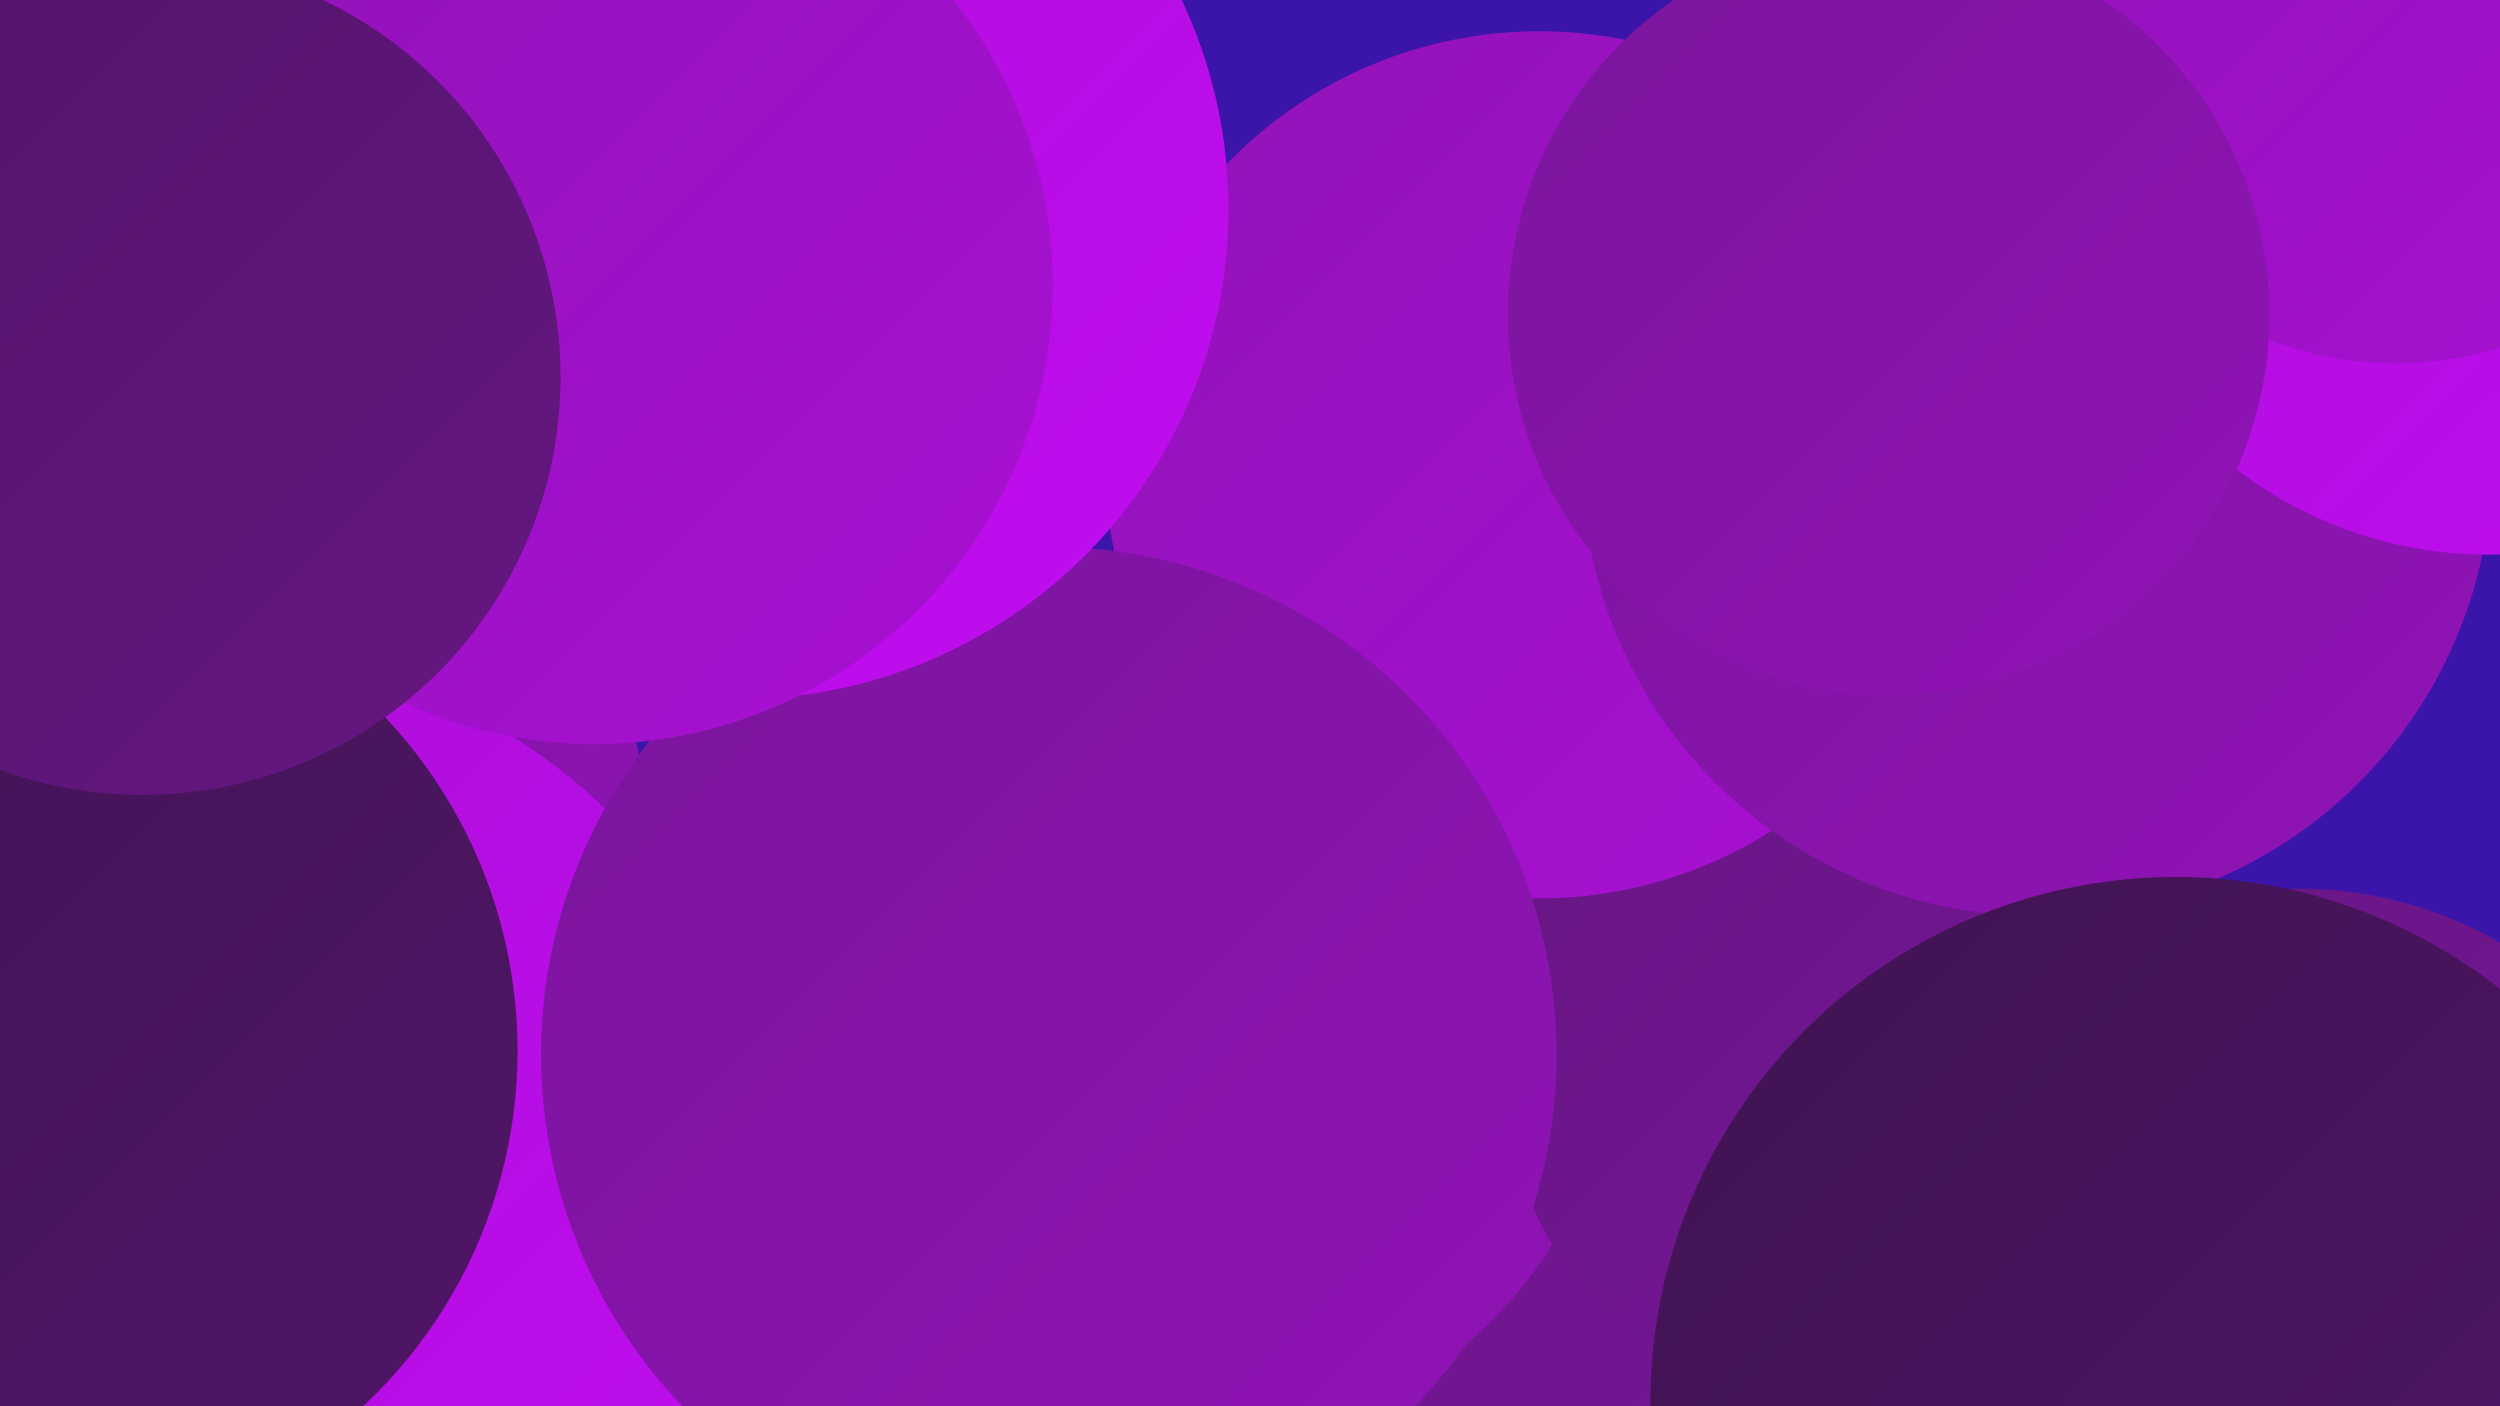 <?xml version="1.0" encoding="UTF-8"?><svg width="1280" height="720" xmlns="http://www.w3.org/2000/svg"><defs><linearGradient id="grad0" x1="0%" y1="0%" x2="100%" y2="100%"><stop offset="0%" style="stop-color:#3f1451;stop-opacity:1" /><stop offset="100%" style="stop-color:#521569;stop-opacity:1" /></linearGradient><linearGradient id="grad1" x1="0%" y1="0%" x2="100%" y2="100%"><stop offset="0%" style="stop-color:#521569;stop-opacity:1" /><stop offset="100%" style="stop-color:#651682;stop-opacity:1" /></linearGradient><linearGradient id="grad2" x1="0%" y1="0%" x2="100%" y2="100%"><stop offset="0%" style="stop-color:#651682;stop-opacity:1" /><stop offset="100%" style="stop-color:#7a159c;stop-opacity:1" /></linearGradient><linearGradient id="grad3" x1="0%" y1="0%" x2="100%" y2="100%"><stop offset="0%" style="stop-color:#7a159c;stop-opacity:1" /><stop offset="100%" style="stop-color:#9113b7;stop-opacity:1" /></linearGradient><linearGradient id="grad4" x1="0%" y1="0%" x2="100%" y2="100%"><stop offset="0%" style="stop-color:#9113b7;stop-opacity:1" /><stop offset="100%" style="stop-color:#a910d4;stop-opacity:1" /></linearGradient><linearGradient id="grad5" x1="0%" y1="0%" x2="100%" y2="100%"><stop offset="0%" style="stop-color:#a910d4;stop-opacity:1" /><stop offset="100%" style="stop-color:#c20cf2;stop-opacity:1" /></linearGradient><linearGradient id="grad6" x1="0%" y1="0%" x2="100%" y2="100%"><stop offset="0%" style="stop-color:#c20cf2;stop-opacity:1" /><stop offset="100%" style="stop-color:#3f1451;stop-opacity:1" /></linearGradient></defs><rect width="1280" height="720" fill="#3b15aa" /><circle cx="1177" cy="661" r="206" fill="url(#grad2)" /><circle cx="792" cy="580" r="267" fill="url(#grad2)" /><circle cx="608" cy="521" r="220" fill="url(#grad3)" /><circle cx="962" cy="539" r="194" fill="url(#grad2)" /><circle cx="533" cy="569" r="180" fill="url(#grad6)" /><circle cx="145" cy="0" r="183" fill="url(#grad1)" /><circle cx="788" cy="238" r="222" fill="url(#grad4)" /><circle cx="1043" cy="236" r="233" fill="url(#grad3)" /><circle cx="488" cy="566" r="214" fill="url(#grad5)" /><circle cx="1274" cy="72" r="212" fill="url(#grad5)" /><circle cx="84" cy="444" r="250" fill="url(#grad3)" /><circle cx="1114" cy="718" r="269" fill="url(#grad0)" /><circle cx="111" cy="621" r="287" fill="url(#grad5)" /><circle cx="537" cy="540" r="260" fill="url(#grad3)" /><circle cx="378" cy="107" r="251" fill="url(#grad5)" /><circle cx="304" cy="146" r="235" fill="url(#grad4)" /><circle cx="1227" cy="2" r="184" fill="url(#grad4)" /><circle cx="16" cy="538" r="249" fill="url(#grad0)" /><circle cx="967" cy="161" r="195" fill="url(#grad3)" /><circle cx="73" cy="193" r="214" fill="url(#grad1)" /></svg>